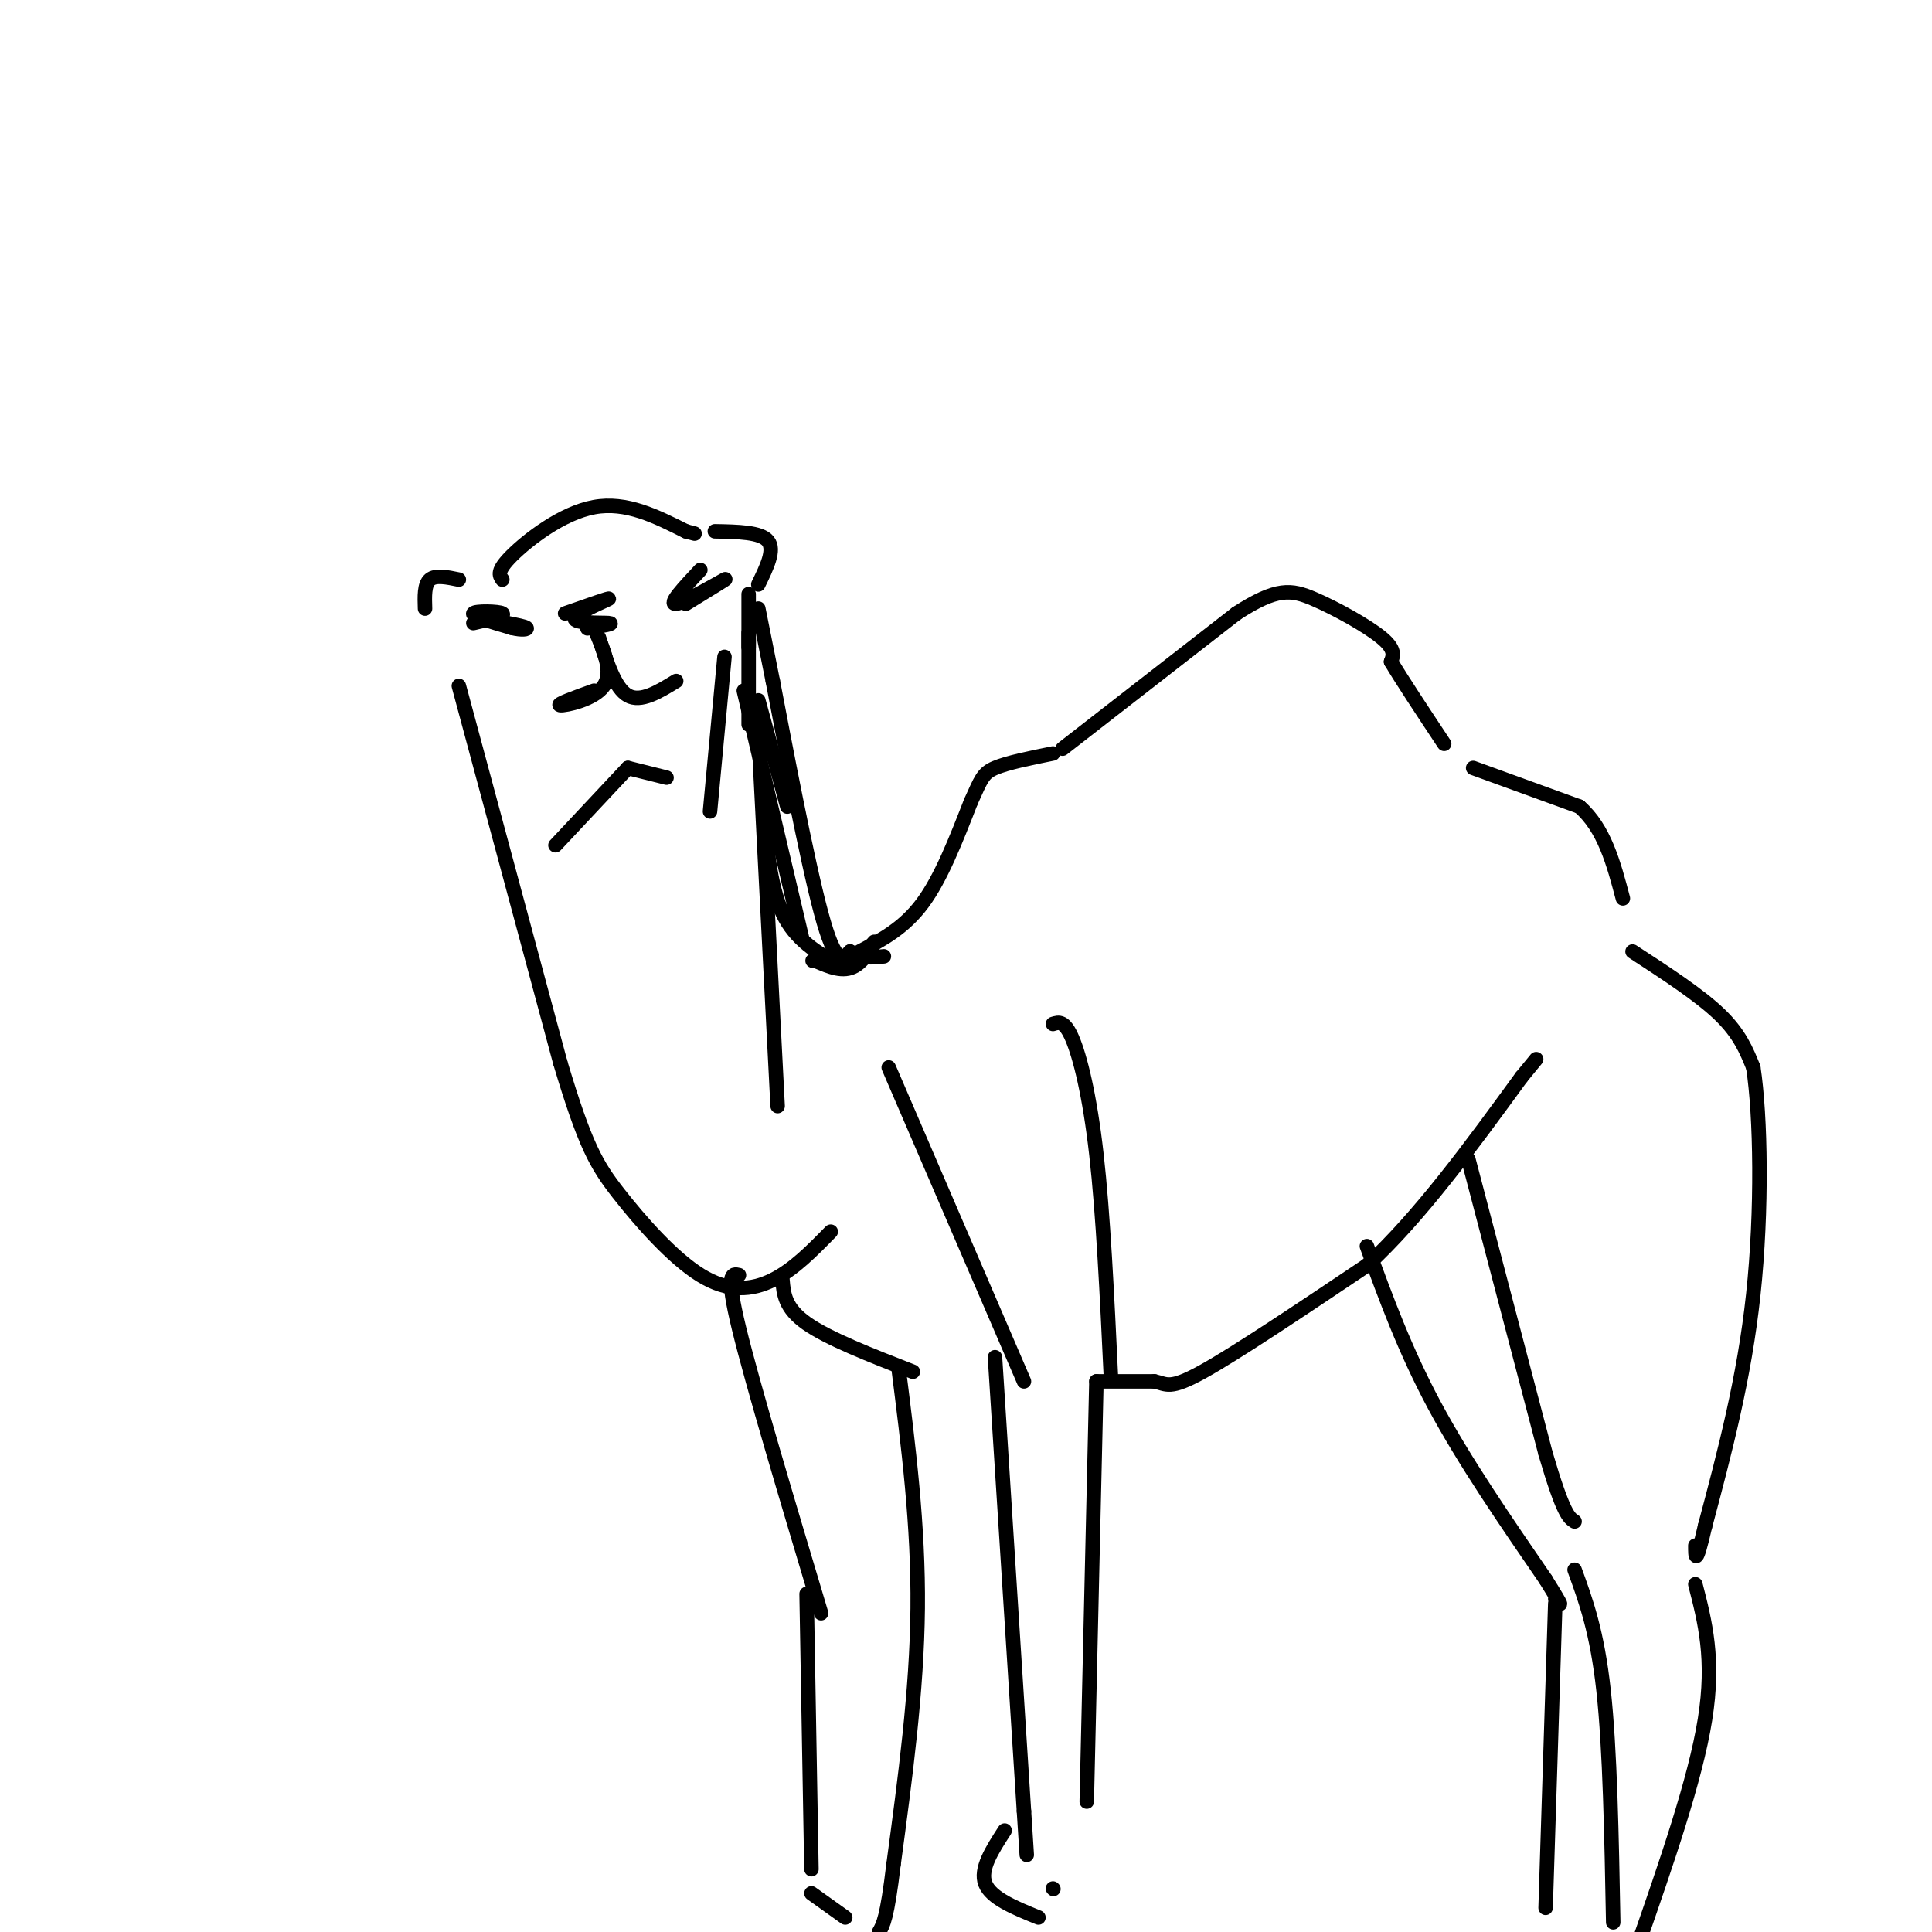 <svg viewBox='0 0 400 400' version='1.1' xmlns='http://www.w3.org/2000/svg' xmlns:xlink='http://www.w3.org/1999/xlink'><g fill='none' stroke='#000000' stroke-width='3' stroke-linecap='round' stroke-linejoin='round'><path d='M145,118c-3.400,3.622 -6.800,7.244 -5,7c1.800,-0.244 8.800,-4.356 10,-5c1.200,-0.644 -3.400,2.178 -8,5'/><path d='M98,129c3.378,-0.778 6.756,-1.556 6,-2c-0.756,-0.444 -5.644,-0.556 -6,0c-0.356,0.556 3.822,1.778 8,3'/><path d='M106,130c2.089,0.511 3.311,0.289 3,0c-0.311,-0.289 -2.156,-0.644 -4,-1'/><path d='M104,120c-0.622,-0.889 -1.244,-1.778 2,-5c3.244,-3.222 10.356,-8.778 17,-10c6.644,-1.222 12.822,1.889 19,5'/><path d='M142,110c3.167,0.833 1.583,0.417 0,0'/><path d='M117,127c4.827,-1.696 9.655,-3.393 9,-3c-0.655,0.393 -6.792,2.875 -7,4c-0.208,1.125 5.512,0.893 7,1c1.488,0.107 -1.256,0.554 -4,1'/><path d='M122,130c-0.667,0.167 -0.333,0.083 0,0'/><path d='M123,130c2.000,4.556 4.000,9.111 2,12c-2.000,2.889 -8.000,4.111 -9,4c-1.000,-0.111 3.000,-1.556 7,-3'/><path d='M124,132c1.667,5.250 3.333,10.500 6,12c2.667,1.500 6.333,-0.750 10,-3'/><path d='M95,120c-2.417,-0.500 -4.833,-1.000 -6,0c-1.167,1.000 -1.083,3.500 -1,6'/><path d='M148,110c4.750,0.083 9.500,0.167 11,2c1.500,1.833 -0.250,5.417 -2,9'/><path d='M95,142c0.000,0.000 21.000,78.000 21,78'/><path d='M116,220c5.137,17.199 7.480,21.198 12,27c4.520,5.802 11.217,13.408 17,17c5.783,3.592 10.652,3.169 15,1c4.348,-2.169 8.174,-6.085 12,-10'/><path d='M157,126c0.000,0.000 3.000,15.000 3,15'/><path d='M160,141c2.422,12.644 6.978,36.756 10,48c3.022,11.244 4.511,9.622 6,8'/><path d='M176,197c2.167,1.500 4.583,1.250 7,1'/><path d='M178,197c4.583,-2.417 9.167,-4.833 13,-10c3.833,-5.167 6.917,-13.083 10,-21'/><path d='M201,166c2.133,-4.689 2.467,-5.911 5,-7c2.533,-1.089 7.267,-2.044 12,-3'/><path d='M220,155c0.000,0.000 36.000,-28.000 36,-28'/><path d='M256,127c8.381,-5.429 11.333,-5.000 16,-3c4.667,2.000 11.048,5.571 14,8c2.952,2.429 2.476,3.714 2,5'/><path d='M288,137c2.167,3.667 6.583,10.333 11,17'/><path d='M305,159c0.000,0.000 22.000,8.000 22,8'/><path d='M327,167c5.167,4.500 7.083,11.750 9,19'/><path d='M338,197c6.917,4.500 13.833,9.000 18,13c4.167,4.000 5.583,7.500 7,11'/><path d='M363,221c1.533,10.022 1.867,29.578 0,47c-1.867,17.422 -5.933,32.711 -10,48'/><path d='M353,316c-2.000,8.667 -2.000,6.333 -2,4'/><path d='M184,221c0.000,0.000 28.000,65.000 28,65'/><path d='M218,212c1.200,-0.378 2.400,-0.756 4,3c1.600,3.756 3.600,11.644 5,24c1.400,12.356 2.200,29.178 3,46'/><path d='M206,281c0.000,0.000 6.000,94.000 6,94'/><path d='M212,375c1.000,15.667 0.500,7.833 0,0'/><path d='M227,286c0.000,0.000 -2.000,87.000 -2,87'/><path d='M208,379c-2.583,4.000 -5.167,8.000 -4,11c1.167,3.000 6.083,5.000 11,7'/><path d='M218,391c0.000,0.000 0.100,0.100 0.1,0.1'/><path d='M153,264c-1.417,-0.333 -2.833,-0.667 0,11c2.833,11.667 9.917,35.333 17,59'/><path d='M167,330c0.000,0.000 1.000,57.000 1,57'/><path d='M168,392c0.000,0.000 7.000,5.000 7,5'/><path d='M162,265c0.250,2.917 0.500,5.833 5,9c4.500,3.167 13.250,6.583 22,10'/><path d='M186,283c2.083,16.417 4.167,32.833 4,50c-0.167,17.167 -2.583,35.083 -5,53'/><path d='M185,386c-1.333,11.167 -2.167,12.583 -3,14'/><path d='M227,286c0.000,0.000 12.000,0.000 12,0'/><path d='M239,286c2.578,0.533 3.022,1.867 10,-2c6.978,-3.867 20.489,-12.933 34,-22'/><path d='M283,262c11.000,-10.167 21.500,-24.583 32,-39'/><path d='M315,223c5.333,-6.500 2.667,-3.250 0,0'/><path d='M304,240c0.000,0.000 16.000,61.000 16,61'/><path d='M320,301c3.667,12.500 4.833,13.250 6,14'/><path d='M351,328c2.000,7.750 4.000,15.500 2,28c-2.000,12.500 -8.000,29.750 -14,47'/><path d='M326,325c2.333,6.417 4.667,12.833 6,25c1.333,12.167 1.667,30.083 2,48'/><path d='M283,258c3.917,10.750 7.833,21.500 14,33c6.167,11.500 14.583,23.750 23,36'/><path d='M320,327c4.167,6.667 3.083,5.333 2,4'/><path d='M322,332c0.000,0.000 -2.000,63.000 -2,63'/><path d='M115,175c0.000,0.000 15.000,-16.000 15,-16'/><path d='M130,159c0.000,0.000 8.000,2.000 8,2'/><path d='M150,136c0.000,0.000 -3.000,32.000 -3,32'/><path d='M157,151c0.000,0.000 4.000,78.000 4,78'/><path d='M155,123c0.000,0.000 0.000,11.000 0,11'/><path d='M155,131c0.000,0.000 0.000,19.000 0,19'/><path d='M157,145c0.000,0.000 6.000,22.000 6,22'/><path d='M154,143c0.000,0.000 12.000,51.000 12,51'/><path d='M158,166c0.667,8.667 1.333,17.333 4,23c2.667,5.667 7.333,8.333 12,11'/><path d='M174,200c3.583,0.262 6.542,-4.583 7,-5c0.458,-0.417 -1.583,3.595 -4,5c-2.417,1.405 -5.208,0.202 -8,-1'/><path d='M169,199c-1.333,-0.167 -0.667,-0.083 0,0'/></g>
</svg>